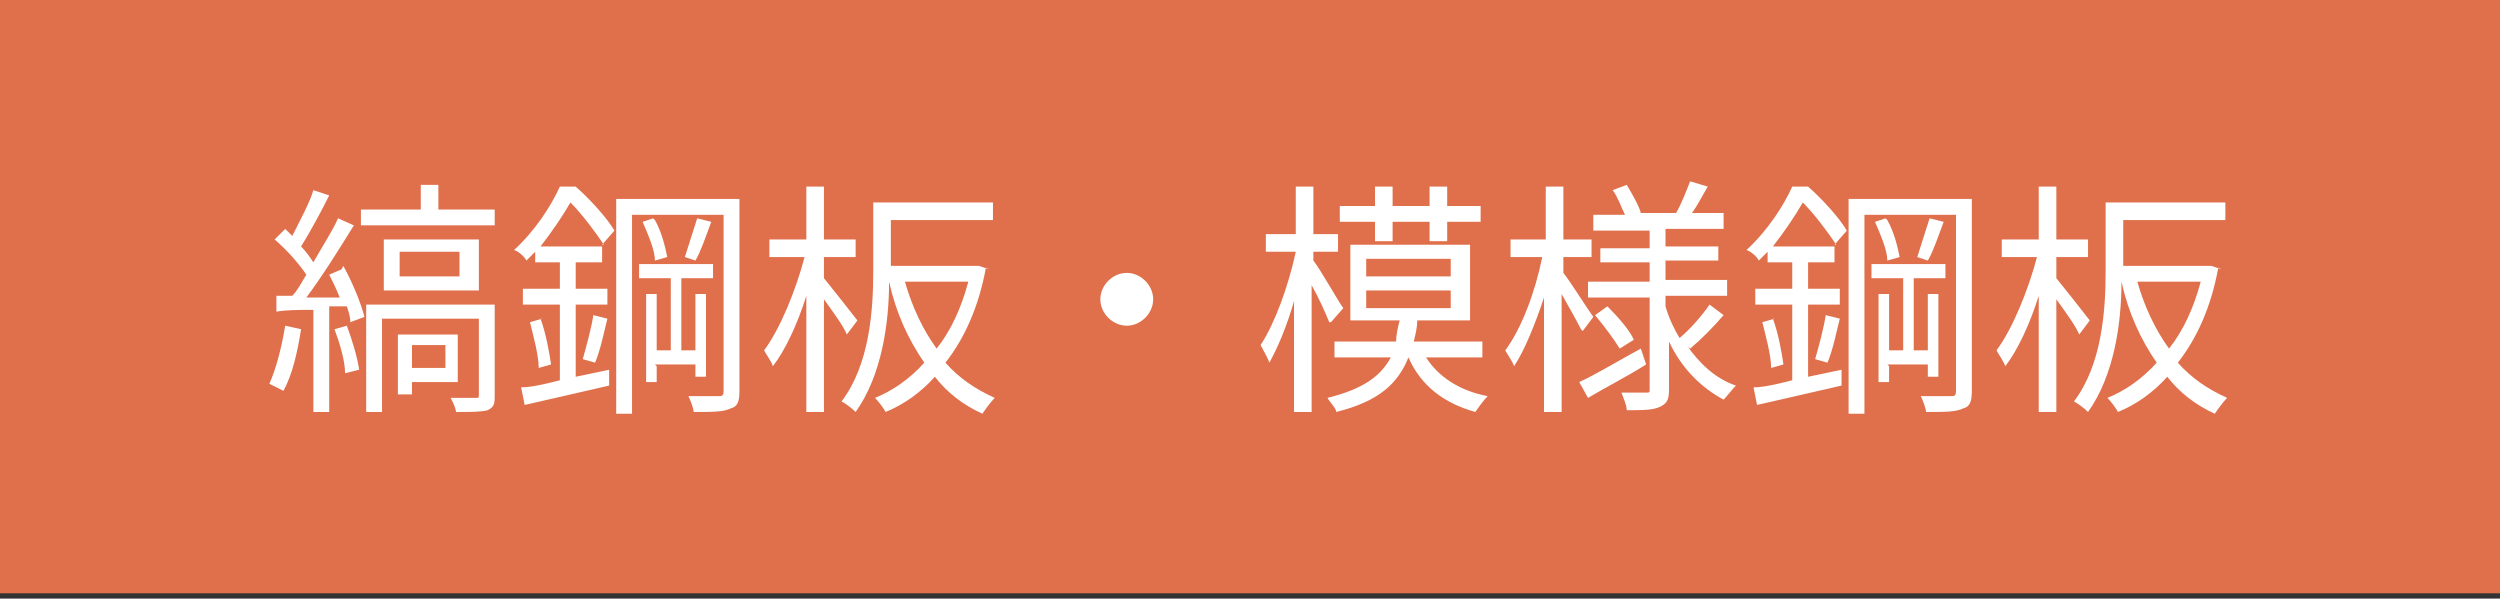 <svg viewBox="0 0 142 34" xmlns="http://www.w3.org/2000/svg"><rect x="0" y="0" width="142" height="34" fill="#333333" stroke="none"/><path d="m0 0h142v33.7h-142z" fill="#e06f4b"/><g fill="#fff"><path d="m17.1 18.7c-.2 1.3-.5 2.6-1 3.5-.2-.1-.6-.3-.8-.4.4-.9.7-2.1.9-3.3zm2.4-3.6c.5.9 1 2.1 1.2 2.9l-.8.3c0-.3-.1-.6-.2-.9h-1v6h-.9v-5.8c-.8 0-1.5 0-2.1.1v-.9h.9c.3-.3.5-.7.8-1.2-.4-.6-1.1-1.4-1.8-2l.6-.6c.1.1.3.3.4.4.4-.8 1-1.9 1.2-2.6l.9.3c-.5 1-1.1 2.1-1.6 2.9.3.3.5.6.7.9.5-.9 1.1-1.8 1.4-2.5l.9.4c-.8 1.3-1.8 2.9-2.7 4.1h1.9c-.2-.5-.4-.9-.6-1.3l.7-.3zm.2 3.4c.3.8.6 1.8.7 2.5l-.8.2c0-.7-.3-1.7-.6-2.5zm8.4-5.7h-7.6v-.9h3.4v-1.4h1v1.4h3.2zm0 9.6c0 .5 0 .7-.4.9-.4.1-.9.1-1.8.1 0-.2-.2-.6-.3-.8h1.4c.2 0 .2 0 .2-.2v-4.3h-5.5v5.3h-.9v-6.1h7.3zm-6.3-5.9v-2.9h5.4v2.9zm1.6 5.2v.7h-.8v-3.4h3.4v2.7h-2.7zm-.7-6h3.4v-1.4h-3.4zm.7 3.9v1.3h1.9v-1.3z"/><path d="m34.3 13.9c-.4-.6-1.2-1.7-1.9-2.4-.4.7-1 1.6-1.7 2.5h3.5v.9h-1.5v1.5h1.8v.9h-1.8v4.1l1.9-.4v.9c-1.7.4-3.5.8-4.8 1.1l-.2-1c.6 0 1.4-.2 2.2-.4v-4.3h-2.1v-.9h2.1v-1.5h-1.4v-.6c-.2.2-.3.3-.5.5-.1-.2-.4-.5-.7-.6 1.2-1.1 2.1-2.5 2.6-3.6h.9c.8.7 1.8 1.8 2.2 2.5l-.7.8zm-3.6 4.2c.3.8.5 1.9.6 2.6l-.7.2c0-.7-.3-1.8-.5-2.6l.7-.2zm2.4 2.3c.2-.7.5-1.8.6-2.5l.8.2c-.2.8-.4 1.8-.7 2.5zm8.9 1.8c0 .6-.1.9-.5 1-.4.2-1 .2-2.1.2 0-.2-.2-.7-.3-.9h1.7c.2 0 .3 0 .3-.3v-10h-5.2v11.3h-.9v-12.2h7v11zm-4.7-1.4v.9h-.6v-5h.6v3.2h.8v-4.1h-1.8v-.8h4.2v.8h-1.8v4.1h.8v-3.2h.6v4.7h-.6v-.7h-2.3zm-.1-8.3c.4.7.6 1.6.7 2.1l-.7.2c0-.6-.4-1.5-.7-2.2l.6-.2zm3.2.1c-.3.8-.6 1.7-.9 2.2l-.6-.2c.2-.6.5-1.6.7-2.2z"/><path d="m48.1 19c-.2-.5-.8-1.3-1.3-2v6.4h-1v-6.6c-.5 1.6-1.2 3.1-1.9 4-.1-.3-.4-.7-.5-.9.9-1.2 1.8-3.4 2.3-5.3h-2v-1h2.1v-3h1v3h1.8v1h-1.8v1.2c.4.5 1.6 2 1.9 2.4zm7.9-3.8c-.4 2.2-1.2 4-2.3 5.4.8.9 1.7 1.5 2.8 2-.2.2-.5.6-.7.9-1.1-.5-2-1.2-2.7-2.1-.8.9-1.8 1.6-2.8 2-.1-.2-.4-.6-.6-.8 1-.4 2-1.1 2.8-2-.9-1.3-1.6-2.8-2-4.6 0 2.3-.4 5.3-1.9 7.4-.2-.2-.6-.5-.8-.6 1.6-2.1 1.8-5.2 1.8-7.4v-3.9h6.8v1h-5.8v2.6h5s.6.2.6.2zm-4.6.8c.4 1.4 1 2.7 1.8 3.8.8-1 1.4-2.3 1.8-3.8h-3.5z"/><path d="m65.5 17c0 .8-.7 1.5-1.5 1.5s-1.5-.7-1.5-1.5.7-1.5 1.5-1.5 1.5.7 1.5 1.5z"/><path d="m75.5 18.3c-.2-.5-.6-1.4-1-2.1v7.2h-1v-6.3c-.4 1.4-.9 2.6-1.4 3.5-.1-.3-.4-.8-.5-1 .8-1.2 1.6-3.4 2-5.3h-1.7v-1h1.7v-2.7h1v2.7h1.4v1h-1.4v.5c.4.5 1.4 2.3 1.7 2.7l-.7.8zm5.5 2c.7 1.1 1.9 1.9 3.5 2.2-.2.2-.5.6-.7.9-1.8-.5-3.1-1.5-3.8-3.1-.6 1.5-1.7 2.5-4.1 3.1 0-.2-.4-.6-.5-.8 2-.5 3-1.2 3.6-2.3h-3.2v-.9h3.5c0-.4.1-.8.2-1.2h-2.8v-4.3h6.8v4.3h-3c0 .4-.1.8-.2 1.2h3.9v.9h-3.1zm-2.9-7.7h-2v-.9h2v-1.1h1v1.1h2.1v-1.1h1v1.1h1.9v.9h-1.9v1.1h-1v-1.1h-2.1v1.1h-1zm-.5 3.1h4.8v-1h-4.8zm0 1.8h4.8v-1h-4.8z"/><path d="m89.8 18.7c-.2-.4-.7-1.3-1.1-2v6.7h-1v-6.5c-.5 1.5-1.1 3-1.7 3.9-.1-.3-.4-.7-.5-.9.9-1.2 1.7-3.3 2.1-5.3h-1.8v-1h2v-3h1v3h1.6v1h-1.6v.9c.4.5 1.4 2.1 1.7 2.5l-.6.8zm3.7 2c-1.1.7-2.3 1.3-3.3 1.9l-.5-.9c.9-.4 2.2-1.2 3.5-1.9zm2.3-1.1c.7 1 1.6 1.9 2.8 2.3-.2.2-.5.6-.7.8-1.3-.7-2.4-1.8-3.1-3.3v2.7c0 .6-.1.8-.5 1s-1 .2-1.9.2c0-.3-.2-.7-.3-1h1.4c.2 0 .2 0 .2-.2v-5.2h-3.5v-.9h3.5v-1.1h-2.8v-.8h2.8v-1h-3.2v-.9h1.8c-.2-.4-.4-1-.7-1.4l.8-.3c.3.5.7 1.2.8 1.6h-.3 2.4-.1c.3-.5.6-1.3.8-1.8l1 .3c-.3.5-.6 1.1-.9 1.5h1.8v.9h-3.3v1h3v.8h-3v1.1h3.5v.9h-3.5v.6c.2.7.5 1.3.8 1.8.6-.5 1.3-1.3 1.7-1.9l.8.6c-.6.7-1.3 1.4-1.9 1.9l-.4-.3zm-4.4-2.1c.5.5 1.2 1.3 1.4 1.8l-.8.5c-.3-.5-.9-1.3-1.4-1.9l.7-.5z"/><path d="m104.3 13.9c-.4-.6-1.2-1.7-1.9-2.4-.4.7-1 1.6-1.7 2.5h3.5v.9h-1.5v1.5h1.8v.9h-1.8v4.1l1.9-.4v.9c-1.7.4-3.5.8-4.8 1.1l-.2-1c.6 0 1.4-.2 2.2-.4v-4.3h-2.1v-.9h2.1v-1.5h-1.4v-.6c-.2.2-.3.3-.5.5-.1-.2-.4-.5-.7-.6 1.2-1.1 2.1-2.5 2.6-3.6h.9c.8.7 1.8 1.8 2.2 2.5l-.7.8zm-3.6 4.2c.3.8.5 1.9.6 2.6l-.7.2c0-.7-.3-1.8-.5-2.6l.7-.2zm2.4 2.3c.2-.7.5-1.8.6-2.5l.8.2c-.2.8-.4 1.8-.7 2.5zm8.9 1.8c0 .6-.1.9-.5 1-.4.2-1 .2-2.1.2 0-.2-.2-.7-.3-.9h1.7c.2 0 .3 0 .3-.3v-10h-5.2v11.3h-.9v-12.2h7v11zm-4.7-1.4v.9h-.6v-5h.6v3.2h.8v-4.1h-1.8v-.8h4.2v.8h-1.8v4.1h.8v-3.2h.6v4.7h-.6v-.7h-2.3zm-.1-8.3c.4.7.6 1.6.7 2.1l-.7.2c0-.6-.4-1.5-.7-2.2l.6-.2zm3.2.1c-.3.8-.6 1.7-.9 2.2l-.6-.2c.2-.6.5-1.6.7-2.2z"/><path d="m118.1 19c-.2-.5-.8-1.3-1.3-2v6.4h-1v-6.6c-.5 1.6-1.2 3.1-1.9 4-.1-.3-.4-.7-.5-.9.9-1.2 1.8-3.4 2.3-5.3h-2v-1h2.1v-3h1v3h1.8v1h-1.8v1.2c.4.5 1.6 2 1.9 2.4zm7.9-3.8c-.4 2.2-1.2 4-2.3 5.4.8.9 1.7 1.5 2.8 2-.2.2-.5.6-.7.9-1.1-.5-2-1.2-2.7-2.1-.8.9-1.8 1.6-2.8 2-.1-.2-.4-.6-.6-.8 1-.4 2-1.1 2.8-2-.9-1.3-1.6-2.8-2-4.6 0 2.3-.4 5.3-1.9 7.4-.2-.2-.6-.5-.8-.6 1.6-2.1 1.8-5.2 1.8-7.4v-3.9h6.8v1h-5.8v2.6h5s.6.2.6.2zm-4.6.8c.4 1.4 1 2.7 1.8 3.8.8-1 1.4-2.3 1.8-3.8h-3.5z"/></g></svg>